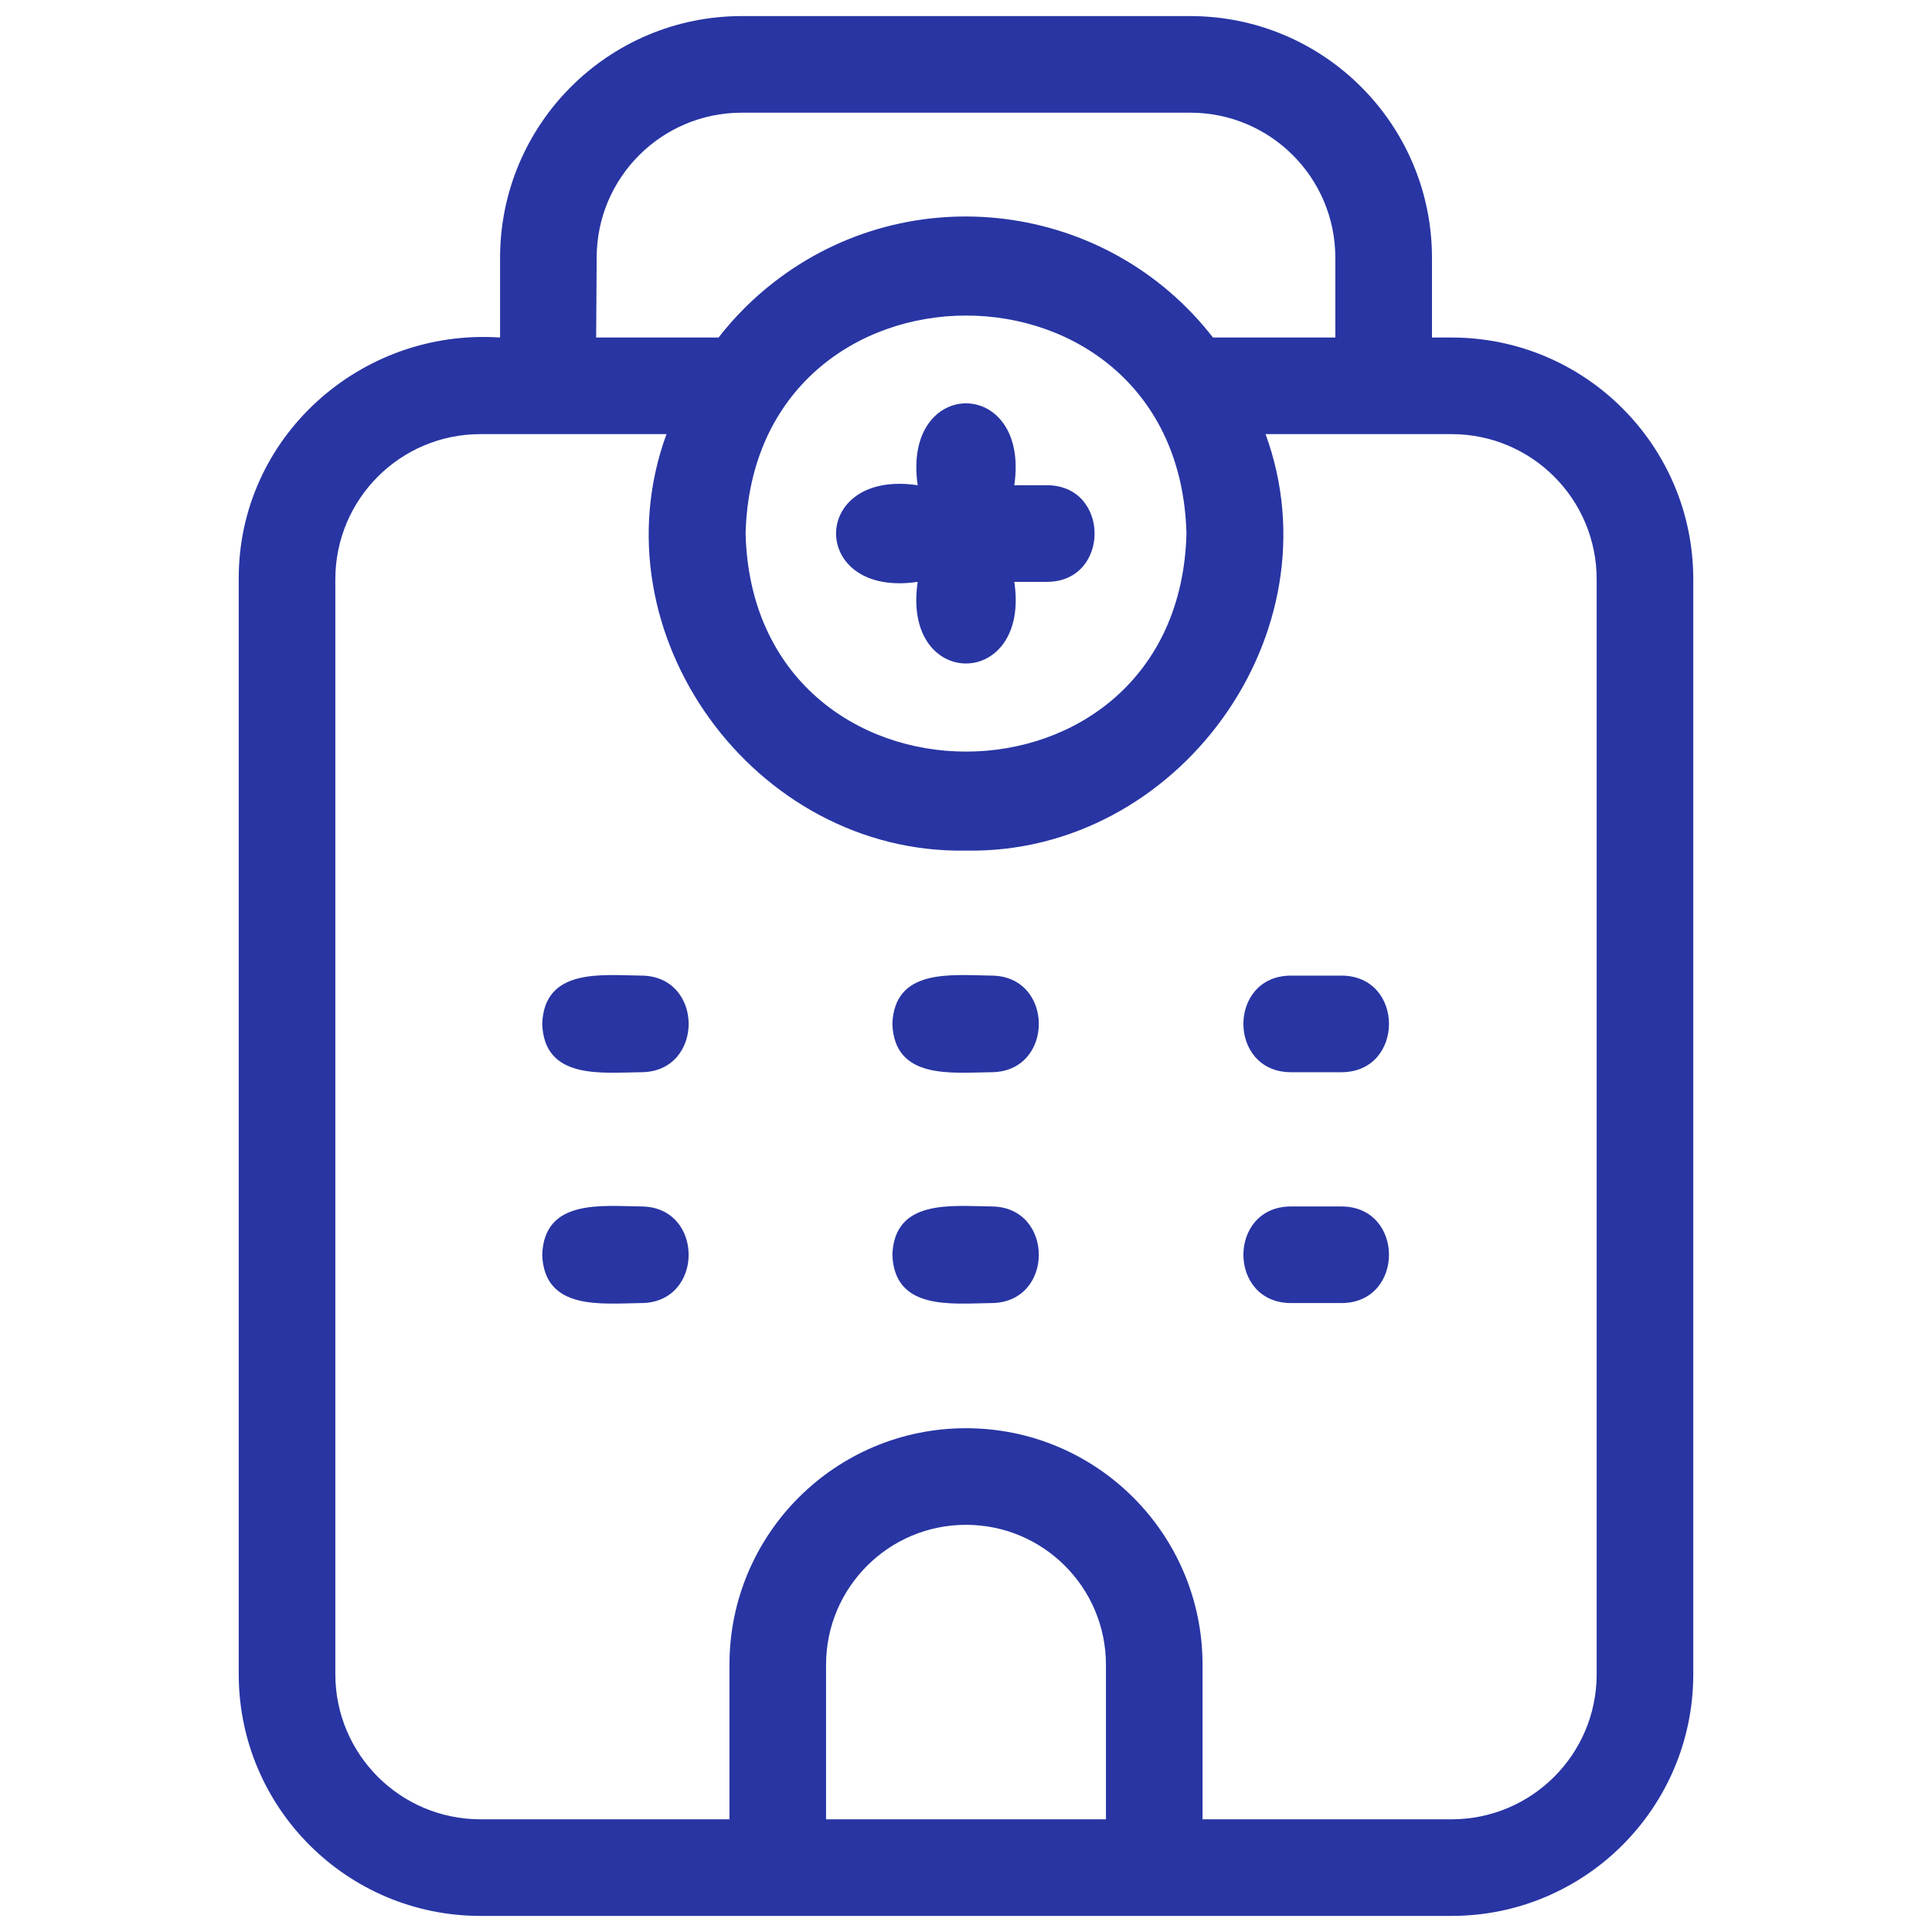 <svg width="37" height="37" viewBox="0 0 37 37" fill="none" xmlns="http://www.w3.org/2000/svg">
<path d="M27.803 6.464H27.424V4.933C27.421 2.38 25.352 0.311 22.799 0.308H14.202C11.649 0.311 9.58 2.38 9.577 4.933V6.464C6.898 6.283 4.562 8.383 4.572 11.089V32.067C4.575 34.62 6.644 36.689 9.197 36.692H27.803C30.356 36.689 32.426 34.62 32.428 32.067V11.089C32.426 8.536 30.356 6.466 27.803 6.464ZM11.427 4.933C11.428 3.402 12.67 2.16 14.202 2.158H22.799C24.33 2.16 25.572 3.402 25.573 4.933V6.464H23.23C21.199 3.849 17.432 3.376 14.818 5.407C14.423 5.714 14.068 6.069 13.761 6.464H11.417L11.427 4.933ZM22.722 10.218C22.581 15.787 14.419 15.785 14.279 10.218C14.425 4.652 22.58 4.651 22.722 10.218ZM21.18 34.842H15.82V31.882C15.82 30.402 17.02 29.202 18.5 29.202C19.98 29.202 21.18 30.402 21.18 31.882V34.842ZM30.578 32.067C30.576 33.599 29.335 34.839 27.803 34.842H23.03V31.882C23.03 29.379 21.003 27.352 18.5 27.352C15.998 27.352 13.97 29.379 13.97 31.882V34.842H9.197C7.665 34.839 6.425 33.599 6.422 32.067V11.089C6.425 9.557 7.665 8.316 9.197 8.314H12.764C11.369 12.133 14.448 16.363 18.5 16.29C22.552 16.363 25.633 12.133 24.237 8.314H27.803C29.335 8.316 30.576 9.557 30.578 11.089V32.067Z" fill="#2835A3"/>
<path d="M12.281 18.684C11.518 18.675 10.423 18.536 10.384 19.609C10.423 20.682 11.518 20.542 12.281 20.534C13.491 20.529 13.491 18.689 12.281 18.684Z" fill="#2835A3"/>
<path d="M18.987 18.684C18.224 18.675 17.129 18.536 17.09 19.609C17.129 20.682 18.224 20.542 18.987 20.534C20.197 20.529 20.197 18.689 18.987 18.684Z" fill="#2835A3"/>
<path d="M25.693 18.684H24.72C23.51 18.689 23.51 20.529 24.72 20.534H25.693C26.903 20.529 26.903 18.689 25.693 18.684Z" fill="#2835A3"/>
<path d="M12.281 23.105C11.518 23.097 10.423 22.957 10.384 24.03C10.423 25.103 11.518 24.964 12.281 24.955C13.491 24.95 13.491 23.11 12.281 23.105Z" fill="#2835A3"/>
<path d="M18.987 23.105C18.224 23.097 17.129 22.957 17.09 24.03C17.129 25.103 18.224 24.964 18.987 24.955C20.197 24.95 20.197 23.11 18.987 23.105Z" fill="#2835A3"/>
<path d="M25.693 23.105H24.72C23.51 23.11 23.51 24.95 24.72 24.955H25.693C26.903 24.95 26.903 23.11 25.693 23.105Z" fill="#2835A3"/>
<path d="M20.055 9.293H19.425C19.731 7.2 17.269 7.203 17.575 9.293C15.489 8.98 15.492 11.456 17.575 11.143C17.262 13.23 19.738 13.226 19.425 11.143H20.055C21.265 11.138 21.265 9.298 20.055 9.293Z" fill="#2835A3"/>
</svg>
